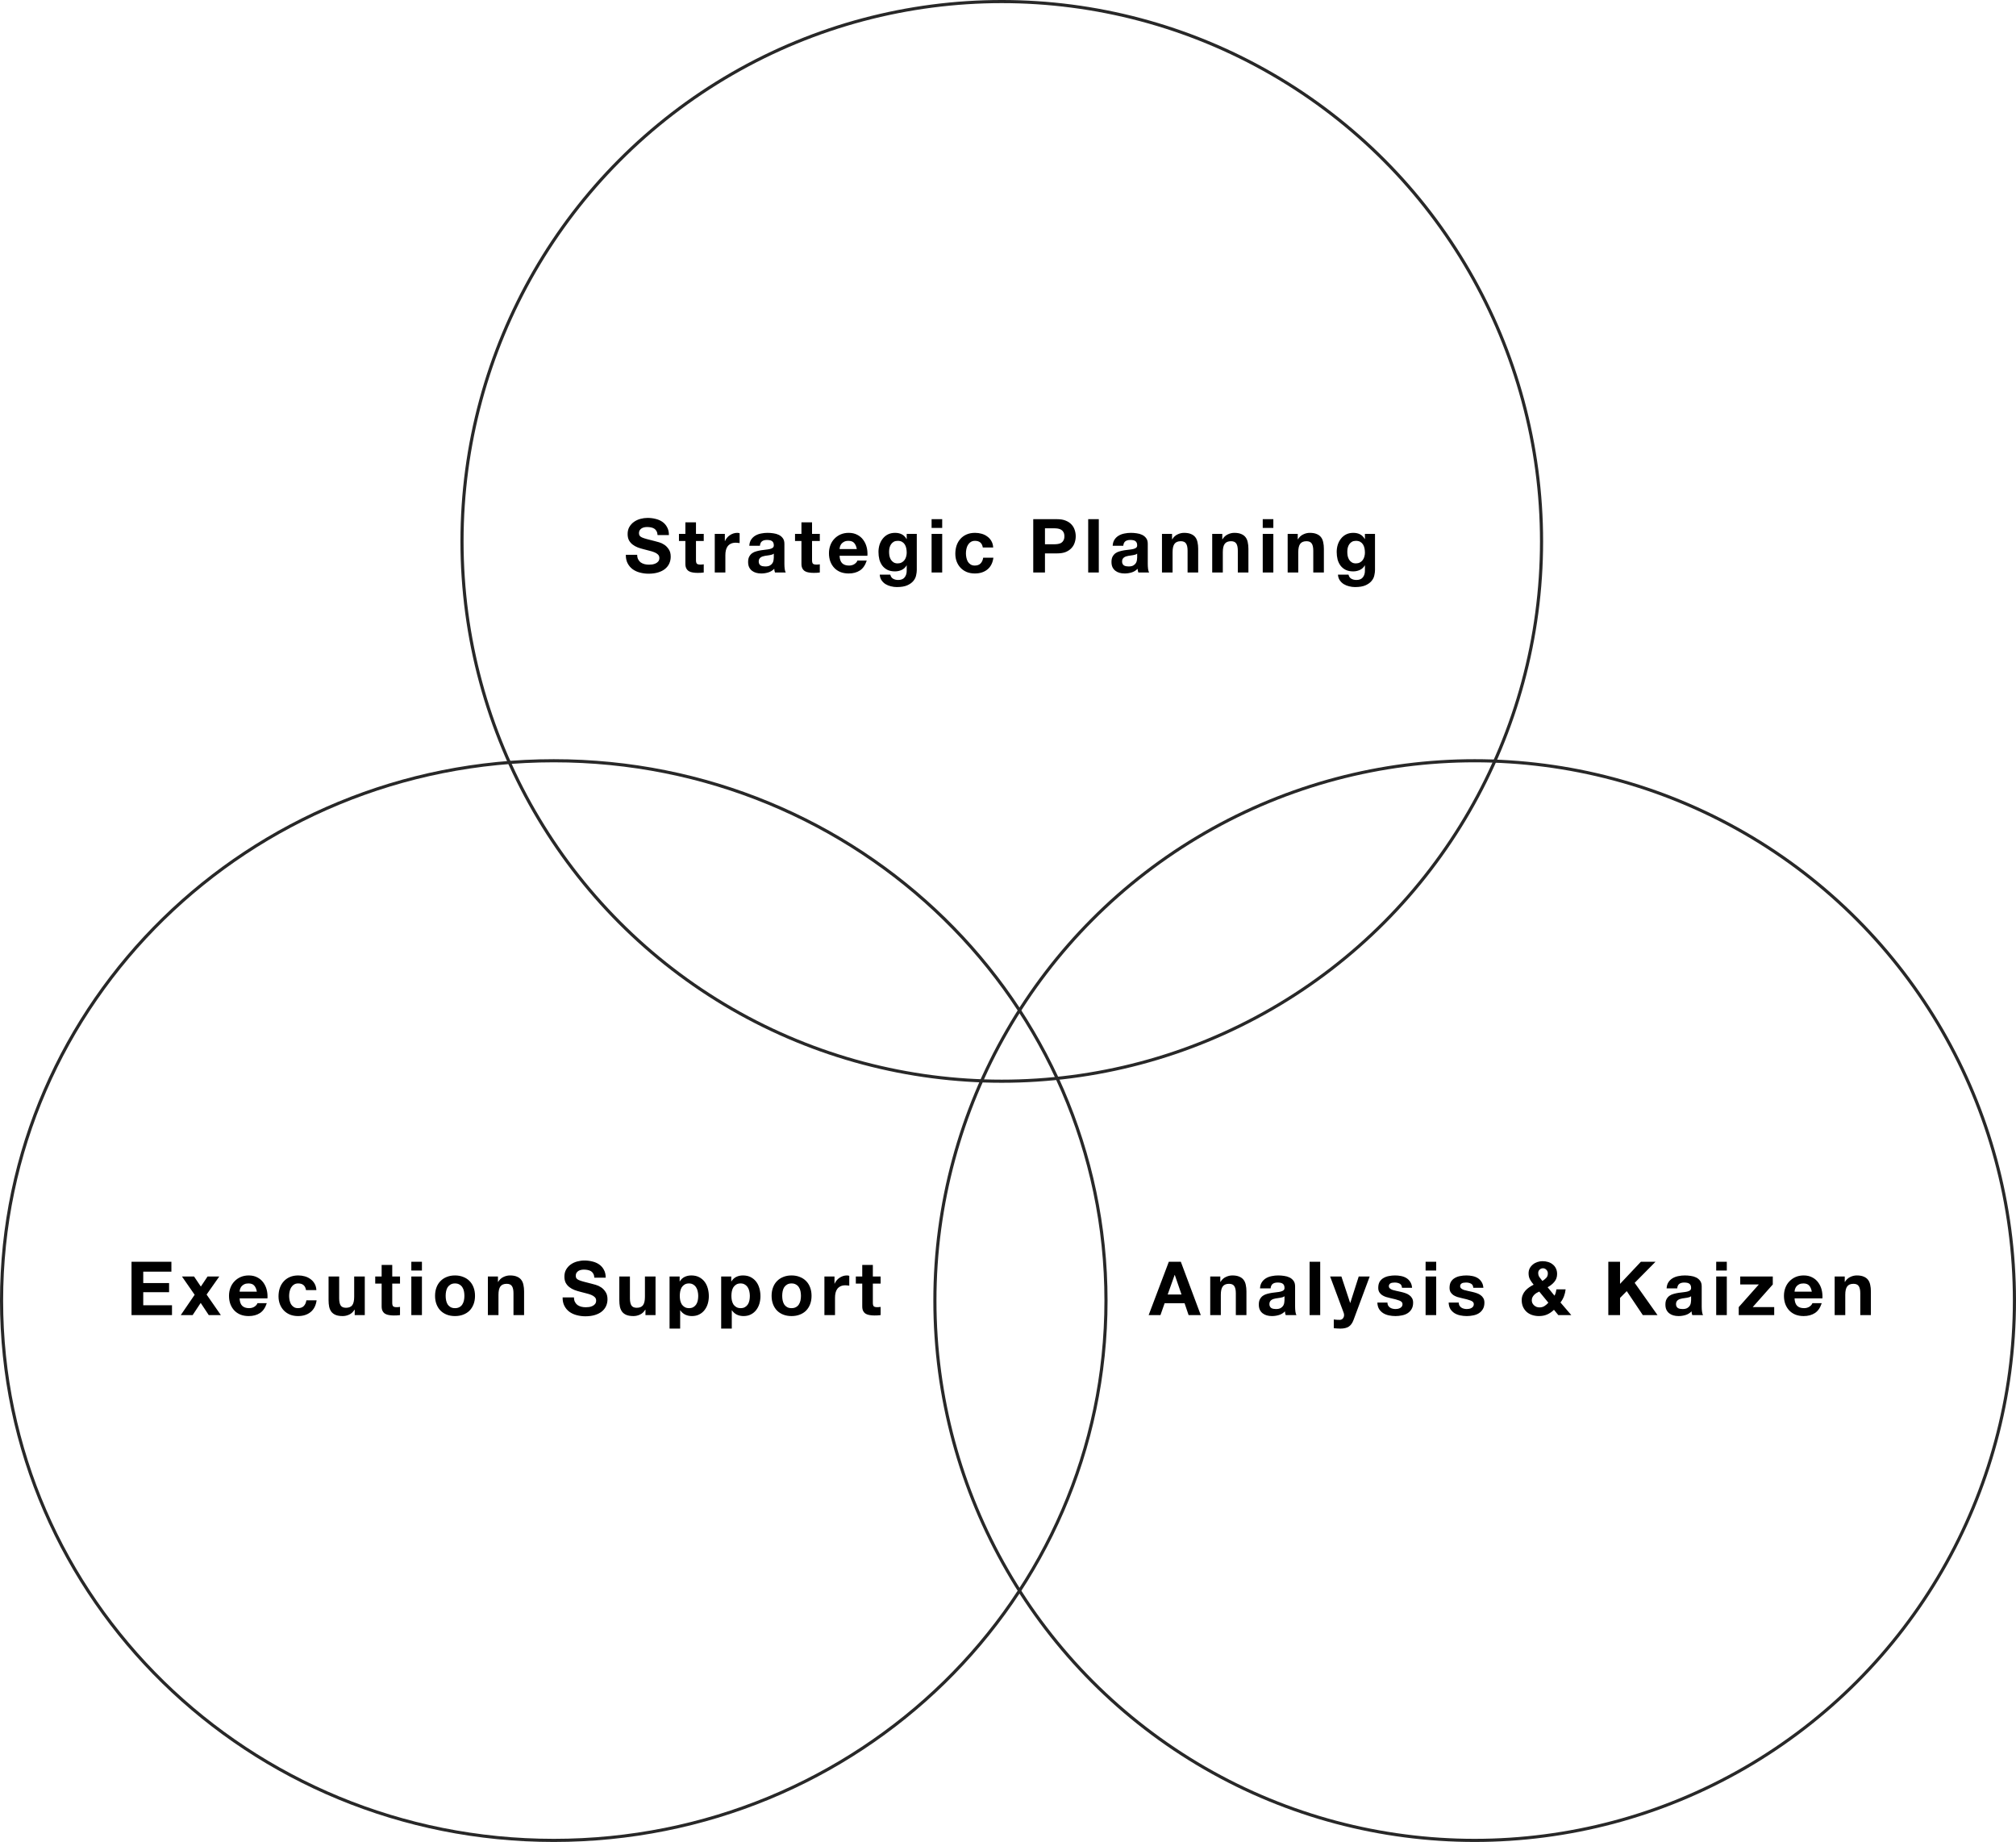 <svg width="486" height="444" viewBox="0 0 486 444" fill="none" xmlns="http://www.w3.org/2000/svg">
<circle cx="241.5" cy="130.5" r="130.123" stroke="#282828" stroke-width="0.755"/>
<path d="M266.623 313.5C266.623 385.357 207.03 443.623 133.5 443.623C59.97 443.623 0.377 385.357 0.377 313.5C0.377 241.643 59.97 183.377 133.5 183.377C207.03 183.377 266.623 241.643 266.623 313.5Z" stroke="#282828" stroke-width="0.755"/>
<circle cx="355.5" cy="313.5" r="130.123" stroke="#282828" stroke-width="0.755"/>
<path d="M153.608 133.734C153.608 134.166 153.686 134.532 153.842 134.832C153.998 135.132 154.202 135.378 154.454 135.57C154.718 135.75 155.024 135.888 155.372 135.984C155.72 136.068 156.08 136.11 156.452 136.11C156.704 136.11 156.974 136.092 157.262 136.056C157.55 136.008 157.82 135.924 158.072 135.804C158.324 135.684 158.534 135.522 158.702 135.318C158.87 135.102 158.954 134.832 158.954 134.508C158.954 134.16 158.84 133.878 158.612 133.662C158.396 133.446 158.108 133.266 157.748 133.122C157.388 132.978 156.98 132.852 156.524 132.744C156.068 132.636 155.606 132.516 155.138 132.384C154.658 132.264 154.19 132.12 153.734 131.952C153.278 131.772 152.87 131.544 152.51 131.268C152.15 130.992 151.856 130.65 151.628 130.242C151.412 129.822 151.304 129.318 151.304 128.73C151.304 128.07 151.442 127.5 151.718 127.02C152.006 126.528 152.378 126.12 152.834 125.796C153.29 125.472 153.806 125.232 154.382 125.076C154.958 124.92 155.534 124.842 156.11 124.842C156.782 124.842 157.424 124.92 158.036 125.076C158.66 125.22 159.212 125.46 159.692 125.796C160.172 126.132 160.55 126.564 160.826 127.092C161.114 127.608 161.258 128.238 161.258 128.982H158.522C158.498 128.598 158.414 128.28 158.27 128.028C158.138 127.776 157.958 127.578 157.73 127.434C157.502 127.29 157.238 127.188 156.938 127.128C156.65 127.068 156.332 127.038 155.984 127.038C155.756 127.038 155.528 127.062 155.3 127.11C155.072 127.158 154.862 127.242 154.67 127.362C154.49 127.482 154.34 127.632 154.22 127.812C154.1 127.992 154.04 128.22 154.04 128.496C154.04 128.748 154.088 128.952 154.184 129.108C154.28 129.264 154.466 129.408 154.742 129.54C155.03 129.672 155.42 129.804 155.912 129.936C156.416 130.068 157.07 130.236 157.874 130.44C158.114 130.488 158.444 130.578 158.864 130.71C159.296 130.83 159.722 131.028 160.142 131.304C160.562 131.58 160.922 131.952 161.222 132.42C161.534 132.876 161.69 133.464 161.69 134.184C161.69 134.772 161.576 135.318 161.348 135.822C161.12 136.326 160.778 136.764 160.322 137.136C159.878 137.496 159.32 137.778 158.648 137.982C157.988 138.186 157.22 138.288 156.344 138.288C155.636 138.288 154.946 138.198 154.274 138.018C153.614 137.85 153.026 137.58 152.51 137.208C152.006 136.836 151.604 136.362 151.304 135.786C151.004 135.21 150.86 134.526 150.872 133.734H153.608ZM167.781 128.694H169.653V130.404H167.781V135.012C167.781 135.444 167.853 135.732 167.997 135.876C168.141 136.02 168.429 136.092 168.861 136.092C169.005 136.092 169.143 136.086 169.275 136.074C169.407 136.062 169.533 136.044 169.653 136.02V138C169.437 138.036 169.197 138.06 168.933 138.072C168.669 138.084 168.411 138.09 168.159 138.09C167.763 138.09 167.385 138.06 167.025 138C166.677 137.952 166.365 137.85 166.089 137.694C165.825 137.538 165.615 137.316 165.459 137.028C165.303 136.74 165.225 136.362 165.225 135.894V130.404H163.677V128.694H165.225V125.904H167.781V128.694ZM172.309 128.694H174.739V130.422H174.775C174.895 130.134 175.057 129.87 175.261 129.63C175.465 129.378 175.699 129.168 175.963 129C176.227 128.82 176.509 128.682 176.809 128.586C177.109 128.49 177.421 128.442 177.745 128.442C177.913 128.442 178.099 128.472 178.303 128.532V130.908C178.183 130.884 178.039 130.866 177.871 130.854C177.703 130.83 177.541 130.818 177.385 130.818C176.917 130.818 176.521 130.896 176.197 131.052C175.873 131.208 175.609 131.424 175.405 131.7C175.213 131.964 175.075 132.276 174.991 132.636C174.907 132.996 174.865 133.386 174.865 133.806V138H172.309V128.694ZM180.637 131.556C180.673 130.956 180.823 130.458 181.087 130.062C181.351 129.666 181.687 129.348 182.095 129.108C182.503 128.868 182.959 128.7 183.463 128.604C183.979 128.496 184.495 128.442 185.011 128.442C185.479 128.442 185.953 128.478 186.433 128.55C186.913 128.61 187.351 128.736 187.747 128.928C188.143 129.12 188.467 129.39 188.719 129.738C188.971 130.074 189.097 130.524 189.097 131.088V135.93C189.097 136.35 189.121 136.752 189.169 137.136C189.217 137.52 189.301 137.808 189.421 138H186.829C186.781 137.856 186.739 137.712 186.703 137.568C186.679 137.412 186.661 137.256 186.649 137.1C186.241 137.52 185.761 137.814 185.209 137.982C184.657 138.15 184.093 138.234 183.517 138.234C183.073 138.234 182.659 138.18 182.275 138.072C181.891 137.964 181.555 137.796 181.267 137.568C180.979 137.34 180.751 137.052 180.583 136.704C180.427 136.356 180.349 135.942 180.349 135.462C180.349 134.934 180.439 134.502 180.619 134.166C180.811 133.818 181.051 133.542 181.339 133.338C181.639 133.134 181.975 132.984 182.347 132.888C182.731 132.78 183.115 132.696 183.499 132.636C183.883 132.576 184.261 132.528 184.633 132.492C185.005 132.456 185.335 132.402 185.623 132.33C185.911 132.258 186.139 132.156 186.307 132.024C186.475 131.88 186.553 131.676 186.541 131.412C186.541 131.136 186.493 130.92 186.397 130.764C186.313 130.596 186.193 130.47 186.037 130.386C185.893 130.29 185.719 130.23 185.515 130.206C185.323 130.17 185.113 130.152 184.885 130.152C184.381 130.152 183.985 130.26 183.697 130.476C183.409 130.692 183.241 131.052 183.193 131.556H180.637ZM186.541 133.446C186.433 133.542 186.295 133.62 186.127 133.68C185.971 133.728 185.797 133.77 185.605 133.806C185.425 133.842 185.233 133.872 185.029 133.896C184.825 133.92 184.621 133.95 184.417 133.986C184.225 134.022 184.033 134.07 183.841 134.13C183.661 134.19 183.499 134.274 183.355 134.382C183.223 134.478 183.115 134.604 183.031 134.76C182.947 134.916 182.905 135.114 182.905 135.354C182.905 135.582 182.947 135.774 183.031 135.93C183.115 136.086 183.229 136.212 183.373 136.308C183.517 136.392 183.685 136.452 183.877 136.488C184.069 136.524 184.267 136.542 184.471 136.542C184.975 136.542 185.365 136.458 185.641 136.29C185.917 136.122 186.121 135.924 186.253 135.696C186.385 135.456 186.463 135.216 186.487 134.976C186.523 134.736 186.541 134.544 186.541 134.4V133.446ZM195.761 128.694H197.633V130.404H195.761V135.012C195.761 135.444 195.833 135.732 195.977 135.876C196.121 136.02 196.409 136.092 196.841 136.092C196.985 136.092 197.123 136.086 197.255 136.074C197.387 136.062 197.513 136.044 197.633 136.02V138C197.417 138.036 197.177 138.06 196.913 138.072C196.649 138.084 196.391 138.09 196.139 138.09C195.743 138.09 195.365 138.06 195.005 138C194.657 137.952 194.345 137.85 194.069 137.694C193.805 137.538 193.595 137.316 193.439 137.028C193.283 136.74 193.205 136.362 193.205 135.894V130.404H191.657V128.694H193.205V125.904H195.761V128.694ZM206.553 132.348C206.433 131.7 206.217 131.208 205.905 130.872C205.605 130.536 205.143 130.368 204.519 130.368C204.111 130.368 203.769 130.44 203.493 130.584C203.229 130.716 203.013 130.884 202.845 131.088C202.689 131.292 202.575 131.508 202.503 131.736C202.443 131.964 202.407 132.168 202.395 132.348H206.553ZM202.395 133.968C202.431 134.796 202.641 135.396 203.025 135.768C203.409 136.14 203.961 136.326 204.681 136.326C205.197 136.326 205.641 136.2 206.013 135.948C206.385 135.684 206.613 135.408 206.697 135.12H208.947C208.587 136.236 208.035 137.034 207.291 137.514C206.547 137.994 205.647 138.234 204.591 138.234C203.859 138.234 203.199 138.12 202.611 137.892C202.023 137.652 201.525 137.316 201.117 136.884C200.709 136.452 200.391 135.936 200.163 135.336C199.947 134.736 199.839 134.076 199.839 133.356C199.839 132.66 199.953 132.012 200.181 131.412C200.409 130.812 200.733 130.296 201.153 129.864C201.573 129.42 202.071 129.072 202.647 128.82C203.235 128.568 203.883 128.442 204.591 128.442C205.383 128.442 206.073 128.598 206.661 128.91C207.249 129.21 207.729 129.618 208.101 130.134C208.485 130.65 208.761 131.238 208.929 131.898C209.097 132.558 209.157 133.248 209.109 133.968H202.395ZM216.403 135.804C216.763 135.804 217.081 135.732 217.357 135.588C217.633 135.444 217.861 135.252 218.041 135.012C218.221 134.772 218.353 134.502 218.437 134.202C218.533 133.89 218.581 133.566 218.581 133.23C218.581 132.846 218.545 132.486 218.473 132.15C218.401 131.802 218.281 131.496 218.113 131.232C217.945 130.968 217.723 130.758 217.447 130.602C217.171 130.446 216.823 130.368 216.403 130.368C216.043 130.368 215.731 130.44 215.467 130.584C215.215 130.728 214.999 130.926 214.819 131.178C214.651 131.418 214.525 131.7 214.441 132.024C214.369 132.336 214.333 132.666 214.333 133.014C214.333 133.35 214.363 133.686 214.423 134.022C214.495 134.346 214.609 134.64 214.765 134.904C214.933 135.168 215.149 135.384 215.413 135.552C215.677 135.72 216.007 135.804 216.403 135.804ZM221.011 137.406C221.011 137.778 220.957 138.204 220.849 138.684C220.753 139.164 220.537 139.608 220.201 140.016C219.865 140.436 219.379 140.79 218.743 141.078C218.107 141.366 217.255 141.51 216.187 141.51C215.731 141.51 215.263 141.45 214.783 141.33C214.315 141.222 213.883 141.048 213.487 140.808C213.103 140.568 212.779 140.256 212.515 139.872C212.263 139.5 212.119 139.05 212.083 138.522H214.621C214.741 139.002 214.975 139.332 215.323 139.512C215.671 139.704 216.073 139.8 216.529 139.8C217.249 139.8 217.771 139.584 218.095 139.152C218.431 138.72 218.593 138.174 218.581 137.514V136.29H218.545C218.269 136.782 217.873 137.148 217.357 137.388C216.853 137.616 216.319 137.73 215.755 137.73C215.059 137.73 214.459 137.61 213.955 137.37C213.451 137.118 213.037 136.782 212.713 136.362C212.389 135.93 212.149 135.432 211.993 134.868C211.849 134.292 211.777 133.686 211.777 133.05C211.777 132.45 211.861 131.874 212.029 131.322C212.209 130.758 212.467 130.266 212.803 129.846C213.139 129.414 213.553 129.072 214.045 128.82C214.549 128.568 215.125 128.442 215.773 128.442C216.385 128.442 216.919 128.556 217.375 128.784C217.843 129.012 218.233 129.396 218.545 129.936H218.581V128.694H221.011V137.406ZM227.137 127.254H224.581V125.148H227.137V127.254ZM224.581 128.694H227.137V138H224.581V128.694ZM236.926 131.97C236.758 130.902 236.128 130.368 235.036 130.368C234.628 130.368 234.286 130.464 234.01 130.656C233.734 130.836 233.506 131.076 233.326 131.376C233.158 131.664 233.038 131.988 232.966 132.348C232.894 132.696 232.858 133.044 232.858 133.392C232.858 133.728 232.894 134.07 232.966 134.418C233.038 134.766 233.152 135.084 233.308 135.372C233.476 135.648 233.698 135.876 233.974 136.056C234.25 136.236 234.586 136.326 234.982 136.326C235.594 136.326 236.062 136.158 236.386 135.822C236.722 135.474 236.932 135.012 237.016 134.436H239.482C239.314 135.672 238.834 136.614 238.042 137.262C237.25 137.91 236.236 138.234 235 138.234C234.304 138.234 233.662 138.12 233.074 137.892C232.498 137.652 232.006 137.322 231.598 136.902C231.19 136.482 230.872 135.984 230.644 135.408C230.416 134.82 230.302 134.178 230.302 133.482C230.302 132.762 230.404 132.096 230.608 131.484C230.824 130.86 231.136 130.326 231.544 129.882C231.952 129.426 232.45 129.072 233.038 128.82C233.626 128.568 234.298 128.442 235.054 128.442C235.606 128.442 236.134 128.514 236.638 128.658C237.154 128.802 237.61 129.024 238.006 129.324C238.414 129.612 238.744 129.978 238.996 130.422C239.248 130.854 239.392 131.37 239.428 131.97H236.926ZM251.912 131.196H254.108C254.432 131.196 254.744 131.172 255.044 131.124C255.344 131.076 255.608 130.986 255.836 130.854C256.064 130.71 256.244 130.512 256.376 130.26C256.52 130.008 256.592 129.678 256.592 129.27C256.592 128.862 256.52 128.532 256.376 128.28C256.244 128.028 256.064 127.836 255.836 127.704C255.608 127.56 255.344 127.464 255.044 127.416C254.744 127.368 254.432 127.344 254.108 127.344H251.912V131.196ZM249.086 125.148H254.882C255.686 125.148 256.37 125.268 256.934 125.508C257.498 125.736 257.954 126.042 258.302 126.426C258.662 126.81 258.92 127.248 259.076 127.74C259.244 128.232 259.328 128.742 259.328 129.27C259.328 129.786 259.244 130.296 259.076 130.8C258.92 131.292 258.662 131.73 258.302 132.114C257.954 132.498 257.498 132.81 256.934 133.05C256.37 133.278 255.686 133.392 254.882 133.392H251.912V138H249.086V125.148ZM262.333 125.148H264.889V138H262.333V125.148ZM268.234 131.556C268.27 130.956 268.42 130.458 268.684 130.062C268.948 129.666 269.284 129.348 269.692 129.108C270.1 128.868 270.556 128.7 271.06 128.604C271.576 128.496 272.092 128.442 272.608 128.442C273.076 128.442 273.55 128.478 274.03 128.55C274.51 128.61 274.948 128.736 275.344 128.928C275.74 129.12 276.064 129.39 276.316 129.738C276.568 130.074 276.694 130.524 276.694 131.088V135.93C276.694 136.35 276.718 136.752 276.766 137.136C276.814 137.52 276.898 137.808 277.018 138H274.426C274.378 137.856 274.336 137.712 274.3 137.568C274.276 137.412 274.258 137.256 274.246 137.1C273.838 137.52 273.358 137.814 272.806 137.982C272.254 138.15 271.69 138.234 271.114 138.234C270.67 138.234 270.256 138.18 269.872 138.072C269.488 137.964 269.152 137.796 268.864 137.568C268.576 137.34 268.348 137.052 268.18 136.704C268.024 136.356 267.946 135.942 267.946 135.462C267.946 134.934 268.036 134.502 268.216 134.166C268.408 133.818 268.648 133.542 268.936 133.338C269.236 133.134 269.572 132.984 269.944 132.888C270.328 132.78 270.712 132.696 271.096 132.636C271.48 132.576 271.858 132.528 272.23 132.492C272.602 132.456 272.932 132.402 273.22 132.33C273.508 132.258 273.736 132.156 273.904 132.024C274.072 131.88 274.15 131.676 274.138 131.412C274.138 131.136 274.09 130.92 273.994 130.764C273.91 130.596 273.79 130.47 273.634 130.386C273.49 130.29 273.316 130.23 273.112 130.206C272.92 130.17 272.71 130.152 272.482 130.152C271.978 130.152 271.582 130.26 271.294 130.476C271.006 130.692 270.838 131.052 270.79 131.556H268.234ZM274.138 133.446C274.03 133.542 273.892 133.62 273.724 133.68C273.568 133.728 273.394 133.77 273.202 133.806C273.022 133.842 272.83 133.872 272.626 133.896C272.422 133.92 272.218 133.95 272.014 133.986C271.822 134.022 271.63 134.07 271.438 134.13C271.258 134.19 271.096 134.274 270.952 134.382C270.82 134.478 270.712 134.604 270.628 134.76C270.544 134.916 270.502 135.114 270.502 135.354C270.502 135.582 270.544 135.774 270.628 135.93C270.712 136.086 270.826 136.212 270.97 136.308C271.114 136.392 271.282 136.452 271.474 136.488C271.666 136.524 271.864 136.542 272.068 136.542C272.572 136.542 272.962 136.458 273.238 136.29C273.514 136.122 273.718 135.924 273.85 135.696C273.982 135.456 274.06 135.216 274.084 134.976C274.12 134.736 274.138 134.544 274.138 134.4V133.446ZM280.118 128.694H282.548V129.99H282.602C282.926 129.45 283.346 129.06 283.862 128.82C284.378 128.568 284.906 128.442 285.446 128.442C286.13 128.442 286.688 128.538 287.12 128.73C287.564 128.91 287.912 129.168 288.164 129.504C288.416 129.828 288.59 130.23 288.686 130.71C288.794 131.178 288.848 131.7 288.848 132.276V138H286.292V132.744C286.292 131.976 286.172 131.406 285.932 131.034C285.692 130.65 285.266 130.458 284.654 130.458C283.958 130.458 283.454 130.668 283.142 131.088C282.83 131.496 282.674 132.174 282.674 133.122V138H280.118V128.694ZM292.228 128.694H294.658V129.99H294.712C295.036 129.45 295.456 129.06 295.972 128.82C296.488 128.568 297.016 128.442 297.556 128.442C298.24 128.442 298.798 128.538 299.23 128.73C299.674 128.91 300.022 129.168 300.274 129.504C300.526 129.828 300.7 130.23 300.796 130.71C300.904 131.178 300.958 131.7 300.958 132.276V138H298.402V132.744C298.402 131.976 298.282 131.406 298.042 131.034C297.802 130.65 297.376 130.458 296.764 130.458C296.068 130.458 295.564 130.668 295.252 131.088C294.94 131.496 294.784 132.174 294.784 133.122V138H292.228V128.694ZM306.966 127.254H304.41V125.148H306.966V127.254ZM304.41 128.694H306.966V138H304.41V128.694ZM310.419 128.694H312.849V129.99H312.903C313.227 129.45 313.647 129.06 314.163 128.82C314.679 128.568 315.207 128.442 315.747 128.442C316.431 128.442 316.989 128.538 317.421 128.73C317.865 128.91 318.213 129.168 318.465 129.504C318.717 129.828 318.891 130.23 318.987 130.71C319.095 131.178 319.149 131.7 319.149 132.276V138H316.593V132.744C316.593 131.976 316.473 131.406 316.233 131.034C315.993 130.65 315.567 130.458 314.955 130.458C314.259 130.458 313.755 130.668 313.443 131.088C313.131 131.496 312.975 132.174 312.975 133.122V138H310.419V128.694ZM326.866 135.804C327.226 135.804 327.544 135.732 327.82 135.588C328.096 135.444 328.324 135.252 328.504 135.012C328.684 134.772 328.816 134.502 328.9 134.202C328.996 133.89 329.044 133.566 329.044 133.23C329.044 132.846 329.008 132.486 328.936 132.15C328.864 131.802 328.744 131.496 328.576 131.232C328.408 130.968 328.186 130.758 327.91 130.602C327.634 130.446 327.286 130.368 326.866 130.368C326.506 130.368 326.194 130.44 325.93 130.584C325.678 130.728 325.462 130.926 325.282 131.178C325.114 131.418 324.988 131.7 324.904 132.024C324.832 132.336 324.796 132.666 324.796 133.014C324.796 133.35 324.826 133.686 324.886 134.022C324.958 134.346 325.072 134.64 325.228 134.904C325.396 135.168 325.612 135.384 325.876 135.552C326.14 135.72 326.47 135.804 326.866 135.804ZM331.474 137.406C331.474 137.778 331.42 138.204 331.312 138.684C331.216 139.164 331 139.608 330.664 140.016C330.328 140.436 329.842 140.79 329.206 141.078C328.57 141.366 327.718 141.51 326.65 141.51C326.194 141.51 325.726 141.45 325.246 141.33C324.778 141.222 324.346 141.048 323.95 140.808C323.566 140.568 323.242 140.256 322.978 139.872C322.726 139.5 322.582 139.05 322.546 138.522H325.084C325.204 139.002 325.438 139.332 325.786 139.512C326.134 139.704 326.536 139.8 326.992 139.8C327.712 139.8 328.234 139.584 328.558 139.152C328.894 138.72 329.056 138.174 329.044 137.514V136.29H329.008C328.732 136.782 328.336 137.148 327.82 137.388C327.316 137.616 326.782 137.73 326.218 137.73C325.522 137.73 324.922 137.61 324.418 137.37C323.914 137.118 323.5 136.782 323.176 136.362C322.852 135.93 322.612 135.432 322.456 134.868C322.312 134.292 322.24 133.686 322.24 133.05C322.24 132.45 322.324 131.874 322.492 131.322C322.672 130.758 322.93 130.266 323.266 129.846C323.602 129.414 324.016 129.072 324.508 128.82C325.012 128.568 325.588 128.442 326.236 128.442C326.848 128.442 327.382 128.556 327.838 128.784C328.306 129.012 328.696 129.396 329.008 129.936H329.044V128.694H331.474V137.406Z" fill="black"/>
<path d="M31.707 304.148H41.319V306.524H34.533V309.278H40.761V311.474H34.533V314.624H41.463V317H31.707V304.148ZM46.925 312.104L43.865 307.694H46.781L48.419 310.124L50.039 307.694H52.865L49.805 312.05L53.243 317H50.327L48.383 314.066L46.439 317H43.577L46.925 312.104ZM61.921 311.348C61.801 310.7 61.585 310.208 61.273 309.872C60.973 309.536 60.511 309.368 59.887 309.368C59.479 309.368 59.137 309.44 58.861 309.584C58.597 309.716 58.381 309.884 58.213 310.088C58.057 310.292 57.943 310.508 57.871 310.736C57.811 310.964 57.775 311.168 57.763 311.348H61.921ZM57.763 312.968C57.799 313.796 58.009 314.396 58.393 314.768C58.777 315.14 59.329 315.326 60.049 315.326C60.565 315.326 61.009 315.2 61.381 314.948C61.753 314.684 61.981 314.408 62.065 314.12H64.315C63.955 315.236 63.403 316.034 62.659 316.514C61.915 316.994 61.015 317.234 59.959 317.234C59.227 317.234 58.567 317.12 57.979 316.892C57.391 316.652 56.893 316.316 56.485 315.884C56.077 315.452 55.759 314.936 55.531 314.336C55.315 313.736 55.207 313.076 55.207 312.356C55.207 311.66 55.321 311.012 55.549 310.412C55.777 309.812 56.101 309.296 56.521 308.864C56.941 308.42 57.439 308.072 58.015 307.82C58.603 307.568 59.251 307.442 59.959 307.442C60.751 307.442 61.441 307.598 62.029 307.91C62.617 308.21 63.097 308.618 63.469 309.134C63.853 309.65 64.129 310.238 64.297 310.898C64.465 311.558 64.525 312.248 64.477 312.968H57.763ZM73.769 310.97C73.601 309.902 72.971 309.368 71.879 309.368C71.471 309.368 71.129 309.464 70.853 309.656C70.577 309.836 70.349 310.076 70.169 310.376C70.001 310.664 69.881 310.988 69.809 311.348C69.737 311.696 69.701 312.044 69.701 312.392C69.701 312.728 69.737 313.07 69.809 313.418C69.881 313.766 69.995 314.084 70.151 314.372C70.319 314.648 70.541 314.876 70.817 315.056C71.093 315.236 71.429 315.326 71.825 315.326C72.437 315.326 72.905 315.158 73.229 314.822C73.565 314.474 73.775 314.012 73.859 313.436H76.325C76.157 314.672 75.677 315.614 74.885 316.262C74.093 316.91 73.079 317.234 71.843 317.234C71.147 317.234 70.505 317.12 69.917 316.892C69.341 316.652 68.849 316.322 68.441 315.902C68.033 315.482 67.715 314.984 67.487 314.408C67.259 313.82 67.145 313.178 67.145 312.482C67.145 311.762 67.247 311.096 67.451 310.484C67.667 309.86 67.979 309.326 68.387 308.882C68.795 308.426 69.293 308.072 69.881 307.82C70.469 307.568 71.141 307.442 71.897 307.442C72.449 307.442 72.977 307.514 73.481 307.658C73.997 307.802 74.453 308.024 74.849 308.324C75.257 308.612 75.587 308.978 75.839 309.422C76.091 309.854 76.235 310.37 76.271 310.97H73.769ZM87.939 317H85.509V315.704H85.455C85.131 316.244 84.711 316.634 84.195 316.874C83.679 317.114 83.151 317.234 82.611 317.234C81.927 317.234 81.363 317.144 80.919 316.964C80.487 316.784 80.145 316.532 79.893 316.208C79.641 315.872 79.461 315.47 79.353 315.002C79.257 314.522 79.209 313.994 79.209 313.418V307.694H81.765V312.95C81.765 313.718 81.885 314.294 82.125 314.678C82.365 315.05 82.791 315.236 83.403 315.236C84.099 315.236 84.603 315.032 84.915 314.624C85.227 314.204 85.383 313.52 85.383 312.572V307.694H87.939V317ZM94.559 307.694H96.431V309.404H94.559V314.012C94.559 314.444 94.631 314.732 94.775 314.876C94.919 315.02 95.207 315.092 95.639 315.092C95.783 315.092 95.921 315.086 96.053 315.074C96.185 315.062 96.311 315.044 96.431 315.02V317C96.215 317.036 95.975 317.06 95.711 317.072C95.447 317.084 95.189 317.09 94.937 317.09C94.541 317.09 94.163 317.06 93.803 317C93.455 316.952 93.143 316.85 92.867 316.694C92.603 316.538 92.393 316.316 92.237 316.028C92.081 315.74 92.003 315.362 92.003 314.894V309.404H90.455V307.694H92.003V304.904H94.559V307.694ZM101.715 306.254H99.159V304.148H101.715V306.254ZM99.159 307.694H101.715V317H99.159V307.694ZM107.436 312.356C107.436 312.728 107.472 313.094 107.544 313.454C107.616 313.802 107.736 314.12 107.904 314.408C108.084 314.684 108.318 314.906 108.606 315.074C108.894 315.242 109.254 315.326 109.686 315.326C110.118 315.326 110.478 315.242 110.766 315.074C111.066 314.906 111.3 314.684 111.468 314.408C111.648 314.12 111.774 313.802 111.846 313.454C111.918 313.094 111.954 312.728 111.954 312.356C111.954 311.984 111.918 311.618 111.846 311.258C111.774 310.898 111.648 310.58 111.468 310.304C111.3 310.028 111.066 309.806 110.766 309.638C110.478 309.458 110.118 309.368 109.686 309.368C109.254 309.368 108.894 309.458 108.606 309.638C108.318 309.806 108.084 310.028 107.904 310.304C107.736 310.58 107.616 310.898 107.544 311.258C107.472 311.618 107.436 311.984 107.436 312.356ZM104.88 312.356C104.88 311.612 104.994 310.94 105.222 310.34C105.45 309.728 105.774 309.212 106.194 308.792C106.614 308.36 107.118 308.03 107.706 307.802C108.294 307.562 108.954 307.442 109.686 307.442C110.418 307.442 111.078 307.562 111.666 307.802C112.266 308.03 112.776 308.36 113.196 308.792C113.616 309.212 113.94 309.728 114.168 310.34C114.396 310.94 114.51 311.612 114.51 312.356C114.51 313.1 114.396 313.772 114.168 314.372C113.94 314.972 113.616 315.488 113.196 315.92C112.776 316.34 112.266 316.664 111.666 316.892C111.078 317.12 110.418 317.234 109.686 317.234C108.954 317.234 108.294 317.12 107.706 316.892C107.118 316.664 106.614 316.34 106.194 315.92C105.774 315.488 105.45 314.972 105.222 314.372C104.994 313.772 104.88 313.1 104.88 312.356ZM117.612 307.694H120.042V308.99H120.096C120.42 308.45 120.84 308.06 121.356 307.82C121.872 307.568 122.4 307.442 122.94 307.442C123.624 307.442 124.182 307.538 124.614 307.73C125.058 307.91 125.406 308.168 125.658 308.504C125.91 308.828 126.084 309.23 126.18 309.71C126.288 310.178 126.342 310.7 126.342 311.276V317H123.786V311.744C123.786 310.976 123.666 310.406 123.426 310.034C123.186 309.65 122.76 309.458 122.148 309.458C121.452 309.458 120.948 309.668 120.636 310.088C120.324 310.496 120.168 311.174 120.168 312.122V317H117.612V307.694ZM138.367 312.734C138.367 313.166 138.445 313.532 138.601 313.832C138.757 314.132 138.961 314.378 139.213 314.57C139.477 314.75 139.783 314.888 140.131 314.984C140.479 315.068 140.839 315.11 141.211 315.11C141.463 315.11 141.733 315.092 142.021 315.056C142.309 315.008 142.579 314.924 142.831 314.804C143.083 314.684 143.293 314.522 143.461 314.318C143.629 314.102 143.713 313.832 143.713 313.508C143.713 313.16 143.599 312.878 143.371 312.662C143.155 312.446 142.867 312.266 142.507 312.122C142.147 311.978 141.739 311.852 141.283 311.744C140.827 311.636 140.365 311.516 139.897 311.384C139.417 311.264 138.949 311.12 138.493 310.952C138.037 310.772 137.629 310.544 137.269 310.268C136.909 309.992 136.615 309.65 136.387 309.242C136.171 308.822 136.063 308.318 136.063 307.73C136.063 307.07 136.201 306.5 136.477 306.02C136.765 305.528 137.137 305.12 137.593 304.796C138.049 304.472 138.565 304.232 139.141 304.076C139.717 303.92 140.293 303.842 140.869 303.842C141.541 303.842 142.183 303.92 142.795 304.076C143.419 304.22 143.971 304.46 144.451 304.796C144.931 305.132 145.309 305.564 145.585 306.092C145.873 306.608 146.017 307.238 146.017 307.982H143.281C143.257 307.598 143.173 307.28 143.029 307.028C142.897 306.776 142.717 306.578 142.489 306.434C142.261 306.29 141.997 306.188 141.697 306.128C141.409 306.068 141.091 306.038 140.743 306.038C140.515 306.038 140.287 306.062 140.059 306.11C139.831 306.158 139.621 306.242 139.429 306.362C139.249 306.482 139.099 306.632 138.979 306.812C138.859 306.992 138.799 307.22 138.799 307.496C138.799 307.748 138.847 307.952 138.943 308.108C139.039 308.264 139.225 308.408 139.501 308.54C139.789 308.672 140.179 308.804 140.671 308.936C141.175 309.068 141.829 309.236 142.633 309.44C142.873 309.488 143.203 309.578 143.623 309.71C144.055 309.83 144.481 310.028 144.901 310.304C145.321 310.58 145.681 310.952 145.981 311.42C146.293 311.876 146.449 312.464 146.449 313.184C146.449 313.772 146.335 314.318 146.107 314.822C145.879 315.326 145.537 315.764 145.081 316.136C144.637 316.496 144.079 316.778 143.407 316.982C142.747 317.186 141.979 317.288 141.103 317.288C140.395 317.288 139.705 317.198 139.033 317.018C138.373 316.85 137.785 316.58 137.269 316.208C136.765 315.836 136.363 315.362 136.063 314.786C135.763 314.21 135.619 313.526 135.631 312.734H138.367ZM158.031 317H155.601V315.704H155.547C155.223 316.244 154.803 316.634 154.287 316.874C153.771 317.114 153.243 317.234 152.703 317.234C152.019 317.234 151.455 317.144 151.011 316.964C150.579 316.784 150.237 316.532 149.985 316.208C149.733 315.872 149.553 315.47 149.445 315.002C149.349 314.522 149.301 313.994 149.301 313.418V307.694H151.857V312.95C151.857 313.718 151.977 314.294 152.217 314.678C152.457 315.05 152.883 315.236 153.495 315.236C154.191 315.236 154.695 315.032 155.007 314.624C155.319 314.204 155.475 313.52 155.475 312.572V307.694H158.031V317ZM166.109 315.326C166.529 315.326 166.877 315.242 167.153 315.074C167.441 314.906 167.669 314.69 167.837 314.426C168.017 314.15 168.143 313.832 168.215 313.472C168.287 313.112 168.323 312.746 168.323 312.374C168.323 312.002 168.281 311.636 168.197 311.276C168.125 310.916 167.999 310.598 167.819 310.322C167.639 310.034 167.405 309.806 167.117 309.638C166.841 309.458 166.499 309.368 166.091 309.368C165.671 309.368 165.317 309.458 165.029 309.638C164.753 309.806 164.525 310.028 164.345 310.304C164.177 310.58 164.057 310.898 163.985 311.258C163.913 311.618 163.877 311.99 163.877 312.374C163.877 312.746 163.913 313.112 163.985 313.472C164.069 313.832 164.195 314.15 164.363 314.426C164.543 314.69 164.777 314.906 165.065 315.074C165.353 315.242 165.701 315.326 166.109 315.326ZM161.411 307.694H163.841V308.882H163.877C164.189 308.378 164.585 308.012 165.065 307.784C165.545 307.556 166.073 307.442 166.649 307.442C167.381 307.442 168.011 307.58 168.539 307.856C169.067 308.132 169.505 308.498 169.853 308.954C170.201 309.41 170.459 309.944 170.627 310.556C170.795 311.156 170.879 311.786 170.879 312.446C170.879 313.07 170.795 313.67 170.627 314.246C170.459 314.822 170.201 315.332 169.853 315.776C169.517 316.22 169.091 316.574 168.575 316.838C168.071 317.102 167.477 317.234 166.793 317.234C166.217 317.234 165.683 317.12 165.191 316.892C164.711 316.652 164.315 316.304 164.003 315.848H163.967V320.258H161.411V307.694ZM178.553 315.326C178.973 315.326 179.321 315.242 179.597 315.074C179.885 314.906 180.113 314.69 180.281 314.426C180.461 314.15 180.587 313.832 180.659 313.472C180.731 313.112 180.767 312.746 180.767 312.374C180.767 312.002 180.725 311.636 180.641 311.276C180.569 310.916 180.443 310.598 180.263 310.322C180.083 310.034 179.849 309.806 179.561 309.638C179.285 309.458 178.943 309.368 178.535 309.368C178.115 309.368 177.761 309.458 177.473 309.638C177.197 309.806 176.969 310.028 176.789 310.304C176.621 310.58 176.501 310.898 176.429 311.258C176.357 311.618 176.321 311.99 176.321 312.374C176.321 312.746 176.357 313.112 176.429 313.472C176.513 313.832 176.639 314.15 176.807 314.426C176.987 314.69 177.221 314.906 177.509 315.074C177.797 315.242 178.145 315.326 178.553 315.326ZM173.855 307.694H176.285V308.882H176.321C176.633 308.378 177.029 308.012 177.509 307.784C177.989 307.556 178.517 307.442 179.093 307.442C179.825 307.442 180.455 307.58 180.983 307.856C181.511 308.132 181.949 308.498 182.297 308.954C182.645 309.41 182.903 309.944 183.071 310.556C183.239 311.156 183.323 311.786 183.323 312.446C183.323 313.07 183.239 313.67 183.071 314.246C182.903 314.822 182.645 315.332 182.297 315.776C181.961 316.22 181.535 316.574 181.019 316.838C180.515 317.102 179.921 317.234 179.237 317.234C178.661 317.234 178.127 317.12 177.635 316.892C177.155 316.652 176.759 316.304 176.447 315.848H176.411V320.258H173.855V307.694ZM188.567 312.356C188.567 312.728 188.603 313.094 188.675 313.454C188.747 313.802 188.867 314.12 189.035 314.408C189.215 314.684 189.449 314.906 189.737 315.074C190.025 315.242 190.385 315.326 190.817 315.326C191.249 315.326 191.609 315.242 191.897 315.074C192.197 314.906 192.431 314.684 192.599 314.408C192.779 314.12 192.905 313.802 192.977 313.454C193.049 313.094 193.085 312.728 193.085 312.356C193.085 311.984 193.049 311.618 192.977 311.258C192.905 310.898 192.779 310.58 192.599 310.304C192.431 310.028 192.197 309.806 191.897 309.638C191.609 309.458 191.249 309.368 190.817 309.368C190.385 309.368 190.025 309.458 189.737 309.638C189.449 309.806 189.215 310.028 189.035 310.304C188.867 310.58 188.747 310.898 188.675 311.258C188.603 311.618 188.567 311.984 188.567 312.356ZM186.011 312.356C186.011 311.612 186.125 310.94 186.353 310.34C186.581 309.728 186.905 309.212 187.325 308.792C187.745 308.36 188.249 308.03 188.837 307.802C189.425 307.562 190.085 307.442 190.817 307.442C191.549 307.442 192.209 307.562 192.797 307.802C193.397 308.03 193.907 308.36 194.327 308.792C194.747 309.212 195.071 309.728 195.299 310.34C195.527 310.94 195.641 311.612 195.641 312.356C195.641 313.1 195.527 313.772 195.299 314.372C195.071 314.972 194.747 315.488 194.327 315.92C193.907 316.34 193.397 316.664 192.797 316.892C192.209 317.12 191.549 317.234 190.817 317.234C190.085 317.234 189.425 317.12 188.837 316.892C188.249 316.664 187.745 316.34 187.325 315.92C186.905 315.488 186.581 314.972 186.353 314.372C186.125 313.772 186.011 313.1 186.011 312.356ZM198.742 307.694H201.172V309.422H201.208C201.328 309.134 201.49 308.87 201.694 308.63C201.898 308.378 202.132 308.168 202.396 308C202.66 307.82 202.942 307.682 203.242 307.586C203.542 307.49 203.854 307.442 204.178 307.442C204.346 307.442 204.532 307.472 204.736 307.532V309.908C204.616 309.884 204.472 309.866 204.304 309.854C204.136 309.83 203.974 309.818 203.818 309.818C203.35 309.818 202.954 309.896 202.63 310.052C202.306 310.208 202.042 310.424 201.838 310.7C201.646 310.964 201.508 311.276 201.424 311.636C201.34 311.996 201.298 312.386 201.298 312.806V317H198.742V307.694ZM210.419 307.694H212.291V309.404H210.419V314.012C210.419 314.444 210.491 314.732 210.635 314.876C210.779 315.02 211.067 315.092 211.499 315.092C211.643 315.092 211.781 315.086 211.913 315.074C212.045 315.062 212.171 315.044 212.291 315.02V317C212.075 317.036 211.835 317.06 211.571 317.072C211.307 317.084 211.049 317.09 210.797 317.09C210.401 317.09 210.023 317.06 209.663 317C209.315 316.952 209.003 316.85 208.727 316.694C208.463 316.538 208.253 316.316 208.097 316.028C207.941 315.74 207.863 315.362 207.863 314.894V309.404H206.315V307.694H207.863V304.904H210.419V307.694Z" fill="black"/>
<path d="M281.498 312.032H284.828L283.208 307.316H283.172L281.498 312.032ZM281.768 304.148H284.666L289.472 317H286.538L285.566 314.138H280.76L279.752 317H276.908L281.768 304.148ZM291.75 307.694H294.18V308.99H294.234C294.558 308.45 294.978 308.06 295.494 307.82C296.01 307.568 296.538 307.442 297.078 307.442C297.762 307.442 298.32 307.538 298.752 307.73C299.196 307.91 299.544 308.168 299.796 308.504C300.048 308.828 300.222 309.23 300.318 309.71C300.426 310.178 300.48 310.7 300.48 311.276V317H297.924V311.744C297.924 310.976 297.804 310.406 297.564 310.034C297.324 309.65 296.898 309.458 296.286 309.458C295.59 309.458 295.086 309.668 294.774 310.088C294.462 310.496 294.306 311.174 294.306 312.122V317H291.75V307.694ZM303.752 310.556C303.788 309.956 303.938 309.458 304.202 309.062C304.466 308.666 304.802 308.348 305.21 308.108C305.618 307.868 306.074 307.7 306.578 307.604C307.094 307.496 307.61 307.442 308.126 307.442C308.594 307.442 309.068 307.478 309.548 307.55C310.028 307.61 310.466 307.736 310.862 307.928C311.258 308.12 311.582 308.39 311.834 308.738C312.086 309.074 312.212 309.524 312.212 310.088V314.93C312.212 315.35 312.236 315.752 312.284 316.136C312.332 316.52 312.416 316.808 312.536 317H309.944C309.896 316.856 309.854 316.712 309.818 316.568C309.794 316.412 309.776 316.256 309.764 316.1C309.356 316.52 308.876 316.814 308.324 316.982C307.772 317.15 307.208 317.234 306.632 317.234C306.188 317.234 305.774 317.18 305.39 317.072C305.006 316.964 304.67 316.796 304.382 316.568C304.094 316.34 303.866 316.052 303.698 315.704C303.542 315.356 303.464 314.942 303.464 314.462C303.464 313.934 303.554 313.502 303.734 313.166C303.926 312.818 304.166 312.542 304.454 312.338C304.754 312.134 305.09 311.984 305.462 311.888C305.846 311.78 306.23 311.696 306.614 311.636C306.998 311.576 307.376 311.528 307.748 311.492C308.12 311.456 308.45 311.402 308.738 311.33C309.026 311.258 309.254 311.156 309.422 311.024C309.59 310.88 309.668 310.676 309.656 310.412C309.656 310.136 309.608 309.92 309.512 309.764C309.428 309.596 309.308 309.47 309.152 309.386C309.008 309.29 308.834 309.23 308.63 309.206C308.438 309.17 308.228 309.152 308 309.152C307.496 309.152 307.1 309.26 306.812 309.476C306.524 309.692 306.356 310.052 306.308 310.556H303.752ZM309.656 312.446C309.548 312.542 309.41 312.62 309.242 312.68C309.086 312.728 308.912 312.77 308.72 312.806C308.54 312.842 308.348 312.872 308.144 312.896C307.94 312.92 307.736 312.95 307.532 312.986C307.34 313.022 307.148 313.07 306.956 313.13C306.776 313.19 306.614 313.274 306.47 313.382C306.338 313.478 306.23 313.604 306.146 313.76C306.062 313.916 306.02 314.114 306.02 314.354C306.02 314.582 306.062 314.774 306.146 314.93C306.23 315.086 306.344 315.212 306.488 315.308C306.632 315.392 306.8 315.452 306.992 315.488C307.184 315.524 307.382 315.542 307.586 315.542C308.09 315.542 308.48 315.458 308.756 315.29C309.032 315.122 309.236 314.924 309.368 314.696C309.5 314.456 309.578 314.216 309.602 313.976C309.638 313.736 309.656 313.544 309.656 313.4V312.446ZM315.708 304.148H318.264V317H315.708V304.148ZM326.307 318.152C326.031 318.908 325.647 319.448 325.155 319.772C324.663 320.096 323.979 320.258 323.103 320.258C322.839 320.258 322.575 320.246 322.311 320.222C322.059 320.21 321.801 320.192 321.537 320.168V318.062C321.777 318.086 322.023 318.11 322.275 318.134C322.527 318.158 322.779 318.164 323.031 318.152C323.367 318.116 323.613 317.984 323.769 317.756C323.937 317.528 324.021 317.276 324.021 317C324.021 316.796 323.985 316.604 323.913 316.424L320.655 307.694H323.373L325.479 314.066H325.515L327.549 307.694H330.195L326.307 318.152ZM334.471 313.976C334.471 314.252 334.525 314.492 334.633 314.696C334.753 314.888 334.903 315.05 335.083 315.182C335.263 315.302 335.467 315.392 335.695 315.452C335.935 315.512 336.181 315.542 336.433 315.542C336.613 315.542 336.799 315.524 336.991 315.488C337.195 315.44 337.375 315.374 337.531 315.29C337.699 315.194 337.837 315.074 337.945 314.93C338.053 314.774 338.107 314.582 338.107 314.354C338.107 313.97 337.849 313.682 337.333 313.49C336.829 313.298 336.121 313.106 335.209 312.914C334.837 312.83 334.471 312.734 334.111 312.626C333.763 312.506 333.451 312.356 333.175 312.176C332.899 311.984 332.677 311.75 332.509 311.474C332.341 311.186 332.257 310.838 332.257 310.43C332.257 309.83 332.371 309.338 332.599 308.954C332.839 308.57 333.151 308.27 333.535 308.054C333.919 307.826 334.351 307.67 334.831 307.586C335.311 307.49 335.803 307.442 336.307 307.442C336.811 307.442 337.297 307.49 337.765 307.586C338.245 307.682 338.671 307.844 339.043 308.072C339.415 308.3 339.721 308.606 339.961 308.99C340.213 309.362 340.363 309.836 340.411 310.412H337.981C337.945 309.92 337.759 309.59 337.423 309.422C337.087 309.242 336.691 309.152 336.235 309.152C336.091 309.152 335.935 309.164 335.767 309.188C335.599 309.2 335.443 309.236 335.299 309.296C335.167 309.356 335.053 309.446 334.957 309.566C334.861 309.674 334.813 309.824 334.813 310.016C334.813 310.244 334.897 310.43 335.065 310.574C335.233 310.718 335.449 310.838 335.713 310.934C335.989 311.018 336.301 311.096 336.649 311.168C336.997 311.24 337.351 311.318 337.711 311.402C338.083 311.486 338.443 311.588 338.791 311.708C339.151 311.828 339.469 311.99 339.745 312.194C340.021 312.386 340.243 312.632 340.411 312.932C340.579 313.22 340.663 313.58 340.663 314.012C340.663 314.624 340.537 315.14 340.285 315.56C340.045 315.968 339.727 316.298 339.331 316.55C338.935 316.802 338.479 316.976 337.963 317.072C337.459 317.18 336.943 317.234 336.415 317.234C335.875 317.234 335.347 317.18 334.831 317.072C334.315 316.964 333.853 316.784 333.445 316.532C333.049 316.28 332.719 315.95 332.455 315.542C332.203 315.122 332.065 314.6 332.041 313.976H334.471ZM346.227 306.254H343.671V304.148H346.227V306.254ZM343.671 307.694H346.227V317H343.671V307.694ZM351.659 313.976C351.659 314.252 351.713 314.492 351.821 314.696C351.941 314.888 352.091 315.05 352.271 315.182C352.451 315.302 352.655 315.392 352.883 315.452C353.123 315.512 353.369 315.542 353.621 315.542C353.801 315.542 353.987 315.524 354.179 315.488C354.383 315.44 354.563 315.374 354.719 315.29C354.887 315.194 355.025 315.074 355.133 314.93C355.241 314.774 355.295 314.582 355.295 314.354C355.295 313.97 355.037 313.682 354.521 313.49C354.017 313.298 353.309 313.106 352.397 312.914C352.025 312.83 351.659 312.734 351.299 312.626C350.951 312.506 350.639 312.356 350.363 312.176C350.087 311.984 349.865 311.75 349.697 311.474C349.529 311.186 349.445 310.838 349.445 310.43C349.445 309.83 349.559 309.338 349.787 308.954C350.027 308.57 350.339 308.27 350.723 308.054C351.107 307.826 351.539 307.67 352.019 307.586C352.499 307.49 352.991 307.442 353.495 307.442C353.999 307.442 354.485 307.49 354.953 307.586C355.433 307.682 355.859 307.844 356.231 308.072C356.603 308.3 356.909 308.606 357.149 308.99C357.401 309.362 357.551 309.836 357.599 310.412H355.169C355.133 309.92 354.947 309.59 354.611 309.422C354.275 309.242 353.879 309.152 353.423 309.152C353.279 309.152 353.123 309.164 352.955 309.188C352.787 309.2 352.631 309.236 352.487 309.296C352.355 309.356 352.241 309.446 352.145 309.566C352.049 309.674 352.001 309.824 352.001 310.016C352.001 310.244 352.085 310.43 352.253 310.574C352.421 310.718 352.637 310.838 352.901 310.934C353.177 311.018 353.489 311.096 353.837 311.168C354.185 311.24 354.539 311.318 354.899 311.402C355.271 311.486 355.631 311.588 355.979 311.708C356.339 311.828 356.657 311.99 356.933 312.194C357.209 312.386 357.431 312.632 357.599 312.932C357.767 313.22 357.851 313.58 357.851 314.012C357.851 314.624 357.725 315.14 357.473 315.56C357.233 315.968 356.915 316.298 356.519 316.55C356.123 316.802 355.667 316.976 355.151 317.072C354.647 317.18 354.131 317.234 353.603 317.234C353.063 317.234 352.535 317.18 352.019 317.072C351.503 316.964 351.041 316.784 350.633 316.532C350.237 316.28 349.907 315.95 349.643 315.542C349.391 315.122 349.253 314.6 349.229 313.976H351.659ZM374.617 315.722C374.101 316.226 373.549 316.604 372.961 316.856C372.385 317.108 371.731 317.234 370.999 317.234C370.423 317.234 369.877 317.15 369.361 316.982C368.857 316.814 368.419 316.568 368.047 316.244C367.675 315.908 367.381 315.506 367.165 315.038C366.949 314.558 366.841 314.012 366.841 313.4C366.841 312.944 366.919 312.53 367.075 312.158C367.231 311.774 367.441 311.432 367.705 311.132C367.981 310.82 368.293 310.544 368.641 310.304C368.989 310.064 369.349 309.854 369.721 309.674C369.373 309.254 369.079 308.834 368.839 308.414C368.611 307.994 368.497 307.502 368.497 306.938C368.497 306.494 368.587 306.092 368.767 305.732C368.959 305.372 369.211 305.066 369.523 304.814C369.835 304.55 370.189 304.352 370.585 304.22C370.993 304.076 371.413 304.004 371.845 304.004C372.337 304.004 372.793 304.07 373.213 304.202C373.645 304.334 374.017 304.532 374.329 304.796C374.653 305.048 374.905 305.366 375.085 305.75C375.277 306.134 375.373 306.578 375.373 307.082C375.373 307.838 375.151 308.474 374.707 308.99C374.275 309.506 373.735 309.938 373.087 310.286L374.743 312.32C374.875 312.08 374.977 311.834 375.049 311.582C375.121 311.318 375.175 311.054 375.211 310.79H377.425C377.365 311.366 377.233 311.924 377.029 312.464C376.825 313.004 376.543 313.502 376.183 313.958L378.793 317H375.661L374.617 315.722ZM371.071 311.33C370.843 311.426 370.621 311.54 370.405 311.672C370.189 311.804 369.997 311.96 369.829 312.14C369.661 312.32 369.523 312.518 369.415 312.734C369.319 312.95 369.271 313.19 369.271 313.454C369.271 313.682 369.319 313.904 369.415 314.12C369.523 314.324 369.661 314.504 369.829 314.66C369.997 314.804 370.189 314.924 370.405 315.02C370.633 315.104 370.867 315.146 371.107 315.146C371.563 315.146 371.959 315.044 372.295 314.84C372.643 314.624 372.967 314.348 373.267 314.012L371.071 311.33ZM373.141 306.938C373.141 306.602 373.021 306.314 372.781 306.074C372.553 305.834 372.283 305.714 371.971 305.714C371.659 305.714 371.389 305.822 371.161 306.038C370.933 306.242 370.819 306.512 370.819 306.848C370.819 307.256 370.927 307.604 371.143 307.892C371.359 308.18 371.587 308.474 371.827 308.774C372.187 308.546 372.493 308.3 372.745 308.036C373.009 307.772 373.141 307.406 373.141 306.938ZM387.719 304.148H390.545V309.476L395.567 304.148H399.095L394.073 309.224L399.581 317H396.035L392.165 311.222L390.545 312.86V317H387.719V304.148ZM401.771 310.556C401.807 309.956 401.957 309.458 402.221 309.062C402.485 308.666 402.821 308.348 403.229 308.108C403.637 307.868 404.093 307.7 404.597 307.604C405.113 307.496 405.629 307.442 406.145 307.442C406.613 307.442 407.087 307.478 407.567 307.55C408.047 307.61 408.485 307.736 408.881 307.928C409.277 308.12 409.601 308.39 409.853 308.738C410.105 309.074 410.231 309.524 410.231 310.088V314.93C410.231 315.35 410.255 315.752 410.303 316.136C410.351 316.52 410.435 316.808 410.555 317H407.963C407.915 316.856 407.873 316.712 407.837 316.568C407.813 316.412 407.795 316.256 407.783 316.1C407.375 316.52 406.895 316.814 406.343 316.982C405.791 317.15 405.227 317.234 404.651 317.234C404.207 317.234 403.793 317.18 403.409 317.072C403.025 316.964 402.689 316.796 402.401 316.568C402.113 316.34 401.885 316.052 401.717 315.704C401.561 315.356 401.483 314.942 401.483 314.462C401.483 313.934 401.573 313.502 401.753 313.166C401.945 312.818 402.185 312.542 402.473 312.338C402.773 312.134 403.109 311.984 403.481 311.888C403.865 311.78 404.249 311.696 404.633 311.636C405.017 311.576 405.395 311.528 405.767 311.492C406.139 311.456 406.469 311.402 406.757 311.33C407.045 311.258 407.273 311.156 407.441 311.024C407.609 310.88 407.687 310.676 407.675 310.412C407.675 310.136 407.627 309.92 407.531 309.764C407.447 309.596 407.327 309.47 407.171 309.386C407.027 309.29 406.853 309.23 406.649 309.206C406.457 309.17 406.247 309.152 406.019 309.152C405.515 309.152 405.119 309.26 404.831 309.476C404.543 309.692 404.375 310.052 404.327 310.556H401.771ZM407.675 312.446C407.567 312.542 407.429 312.62 407.261 312.68C407.105 312.728 406.931 312.77 406.739 312.806C406.559 312.842 406.367 312.872 406.163 312.896C405.959 312.92 405.755 312.95 405.551 312.986C405.359 313.022 405.167 313.07 404.975 313.13C404.795 313.19 404.633 313.274 404.489 313.382C404.357 313.478 404.249 313.604 404.165 313.76C404.081 313.916 404.039 314.114 404.039 314.354C404.039 314.582 404.081 314.774 404.165 314.93C404.249 315.086 404.363 315.212 404.507 315.308C404.651 315.392 404.819 315.452 405.011 315.488C405.203 315.524 405.401 315.542 405.605 315.542C406.109 315.542 406.499 315.458 406.775 315.29C407.051 315.122 407.255 314.924 407.387 314.696C407.519 314.456 407.597 314.216 407.621 313.976C407.657 313.736 407.675 313.544 407.675 313.4V312.446ZM416.283 306.254H413.727V304.148H416.283V306.254ZM413.727 307.694H416.283V317H413.727V307.694ZM419.16 315.074L424.002 309.62H419.52V307.694H427.368V309.62L422.526 315.074H427.71V317H419.16V315.074ZM436.774 311.348C436.654 310.7 436.438 310.208 436.126 309.872C435.826 309.536 435.364 309.368 434.74 309.368C434.332 309.368 433.99 309.44 433.714 309.584C433.45 309.716 433.234 309.884 433.066 310.088C432.91 310.292 432.796 310.508 432.724 310.736C432.664 310.964 432.628 311.168 432.616 311.348H436.774ZM432.616 312.968C432.652 313.796 432.862 314.396 433.246 314.768C433.63 315.14 434.182 315.326 434.902 315.326C435.418 315.326 435.862 315.2 436.234 314.948C436.606 314.684 436.834 314.408 436.918 314.12H439.168C438.808 315.236 438.256 316.034 437.512 316.514C436.768 316.994 435.868 317.234 434.812 317.234C434.08 317.234 433.42 317.12 432.832 316.892C432.244 316.652 431.746 316.316 431.338 315.884C430.93 315.452 430.612 314.936 430.384 314.336C430.168 313.736 430.06 313.076 430.06 312.356C430.06 311.66 430.174 311.012 430.402 310.412C430.63 309.812 430.954 309.296 431.374 308.864C431.794 308.42 432.292 308.072 432.868 307.82C433.456 307.568 434.104 307.442 434.812 307.442C435.604 307.442 436.294 307.598 436.882 307.91C437.47 308.21 437.95 308.618 438.322 309.134C438.706 309.65 438.982 310.238 439.15 310.898C439.318 311.558 439.378 312.248 439.33 312.968H432.616ZM442.286 307.694H444.716V308.99H444.77C445.094 308.45 445.514 308.06 446.03 307.82C446.546 307.568 447.074 307.442 447.614 307.442C448.298 307.442 448.856 307.538 449.288 307.73C449.732 307.91 450.08 308.168 450.332 308.504C450.584 308.828 450.758 309.23 450.854 309.71C450.962 310.178 451.016 310.7 451.016 311.276V317H448.46V311.744C448.46 310.976 448.34 310.406 448.1 310.034C447.86 309.65 447.434 309.458 446.822 309.458C446.126 309.458 445.622 309.668 445.31 310.088C444.998 310.496 444.842 311.174 444.842 312.122V317H442.286V307.694Z" fill="black"/>
</svg>
